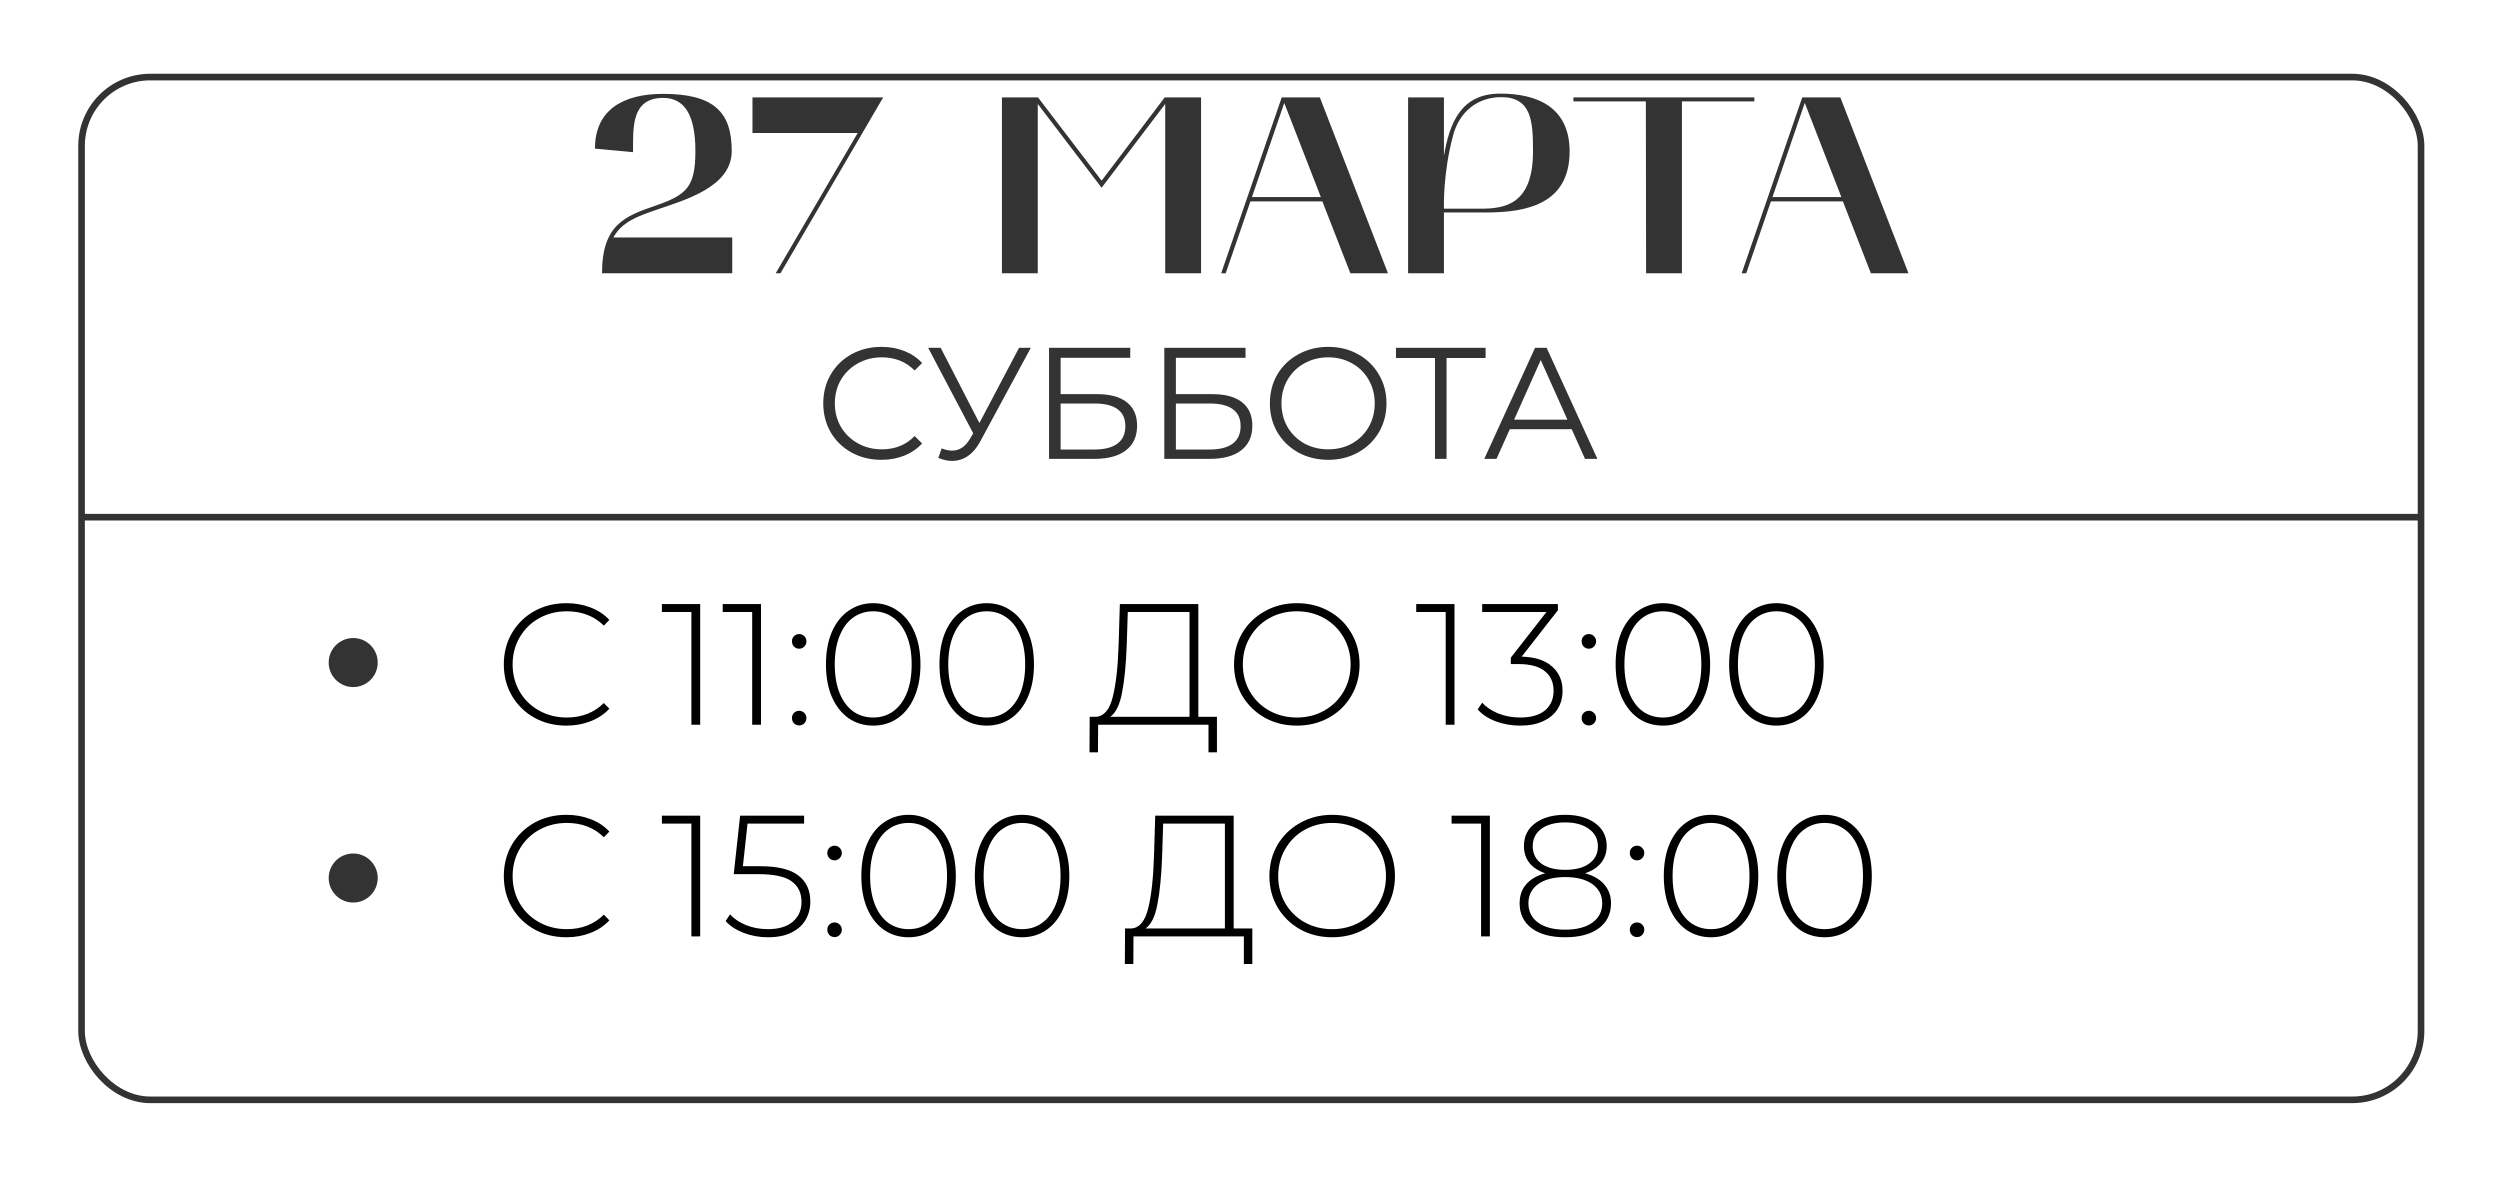<?xml version="1.0" encoding="UTF-8"?> <svg xmlns="http://www.w3.org/2000/svg" width="378" height="178" viewBox="0 0 378 178" fill="none"> <g filter="url(#filter0_d)"> <rect x="12.331" y="5.652" width="353.729" height="154.644" rx="10.402" fill="white" stroke="#333333"></rect> </g> <path d="M12.205 78.197L366.284 78.197" stroke="#333333"></path> <path d="M89.957 22.472L95.719 23.006C95.719 19.381 95.413 14.802 100.259 14.802C103.388 14.802 105.144 17.206 105.144 22.816C105.144 28.272 103.846 29.455 99.115 31.096C94.574 32.66 91.025 33.92 91.025 41.322H110.715V35.904H92.742C94.04 33.538 96.405 32.699 99.305 31.706C103.617 30.218 110.638 28.272 110.638 22.816C110.638 16.977 107.967 14.192 100.259 14.192C94.23 14.192 89.957 16.596 89.957 22.472ZM113.773 14.726V20.106H129.685L117.283 41.322H118.008L133.539 14.726H113.773ZM151.493 41.322H156.911V15.718L166.565 28.387L176.181 15.718V41.322H181.6V14.726H176.105L166.565 27.318L156.949 14.726H151.493V41.322ZM184.64 41.322H185.327L189.066 30.447H199.941L204.177 41.322H209.862L199.56 14.726H193.798L184.64 41.322ZM194.179 15.565L199.712 29.799H189.295L194.179 15.565ZM212.904 14.726V41.322H218.322V32.126H224.733C230.991 32.126 237.325 30.752 237.325 22.892C237.325 16.252 232.479 14.154 226.832 14.154C220.879 14.154 219.162 18.618 218.322 23.579V14.726H212.904ZM219.734 20.373C220.688 16.901 223.397 14.688 226.984 14.688C231.601 14.688 231.792 18.389 231.792 22.892C231.792 30.943 227.518 31.554 223.855 31.554H218.322C218.322 31.554 218.131 26.25 219.734 20.373ZM248.852 15.336L248.89 41.322H254.309V15.336H265.26V14.726H237.9V15.336H248.852ZM263.341 41.322H264.028L267.768 30.447H278.643L282.878 41.322H288.564L278.261 14.726H272.499L263.341 41.322ZM272.881 15.565L278.414 29.799H267.997L272.881 15.565Z" fill="#333333"></path> <path d="M133.257 69.524C131.594 69.524 130.091 69.156 128.747 68.421C127.42 67.685 126.373 66.67 125.605 65.374C124.854 64.063 124.478 62.6 124.478 60.985C124.478 59.37 124.854 57.915 125.605 56.62C126.373 55.309 127.428 54.285 128.771 53.55C130.115 52.814 131.618 52.446 133.281 52.446C134.528 52.446 135.679 52.654 136.734 53.07C137.79 53.486 138.685 54.093 139.421 54.893L138.294 56.02C136.982 54.693 135.327 54.029 133.329 54.029C132.001 54.029 130.794 54.333 129.707 54.941C128.62 55.548 127.764 56.38 127.14 57.435C126.533 58.491 126.229 59.674 126.229 60.985C126.229 62.296 126.533 63.48 127.14 64.535C127.764 65.59 128.62 66.422 129.707 67.029C130.794 67.637 132.001 67.941 133.329 67.941C135.343 67.941 136.998 67.269 138.294 65.926L139.421 67.053C138.685 67.853 137.782 68.468 136.711 68.9C135.655 69.316 134.504 69.524 133.257 69.524ZM155.857 52.59L148.229 66.718C147.686 67.725 147.046 68.476 146.31 68.972C145.591 69.452 144.799 69.692 143.936 69.692C143.296 69.692 142.609 69.54 141.873 69.236L142.377 67.797C142.952 68.021 143.48 68.133 143.96 68.133C145.063 68.133 145.967 67.533 146.67 66.334L147.15 65.518L140.338 52.59H142.233L148.085 63.959L154.082 52.59H155.857ZM158.616 52.59H170.896V54.101H160.367V59.594H165.859C167.842 59.594 169.345 60.002 170.369 60.817C171.408 61.633 171.928 62.816 171.928 64.367C171.928 65.982 171.368 67.221 170.249 68.085C169.145 68.948 167.554 69.38 165.476 69.38H158.616V52.59ZM165.452 67.965C167.003 67.965 168.17 67.669 168.953 67.077C169.753 66.486 170.153 65.606 170.153 64.439C170.153 63.288 169.761 62.432 168.977 61.873C168.21 61.297 167.035 61.009 165.452 61.009H160.367V67.965H165.452ZM176.043 52.59H188.323V54.101H177.793V59.594H183.286C185.269 59.594 186.772 60.002 187.795 60.817C188.835 61.633 189.354 62.816 189.354 64.367C189.354 65.982 188.795 67.221 187.675 68.085C186.572 68.948 184.981 69.38 182.902 69.38H176.043V52.59ZM182.878 67.965C184.429 67.965 185.597 67.669 186.38 67.077C187.18 66.486 187.579 65.606 187.579 64.439C187.579 63.288 187.188 62.432 186.404 61.873C185.637 61.297 184.461 61.009 182.878 61.009H177.793V67.965H182.878ZM200.833 69.524C199.17 69.524 197.659 69.156 196.3 68.421C194.956 67.669 193.901 66.646 193.133 65.35C192.382 64.055 192.006 62.6 192.006 60.985C192.006 59.37 192.382 57.915 193.133 56.62C193.901 55.325 194.956 54.309 196.3 53.574C197.659 52.822 199.17 52.446 200.833 52.446C202.496 52.446 203.991 52.814 205.318 53.55C206.661 54.285 207.716 55.309 208.484 56.62C209.252 57.915 209.635 59.37 209.635 60.985C209.635 62.6 209.252 64.063 208.484 65.374C207.716 66.67 206.661 67.685 205.318 68.421C203.991 69.156 202.496 69.524 200.833 69.524ZM200.833 67.941C202.16 67.941 203.359 67.645 204.43 67.053C205.502 66.446 206.341 65.614 206.949 64.559C207.557 63.487 207.86 62.296 207.86 60.985C207.86 59.674 207.557 58.491 206.949 57.435C206.341 56.364 205.502 55.532 204.43 54.941C203.359 54.333 202.16 54.029 200.833 54.029C199.506 54.029 198.298 54.333 197.211 54.941C196.14 55.532 195.292 56.364 194.669 57.435C194.061 58.491 193.757 59.674 193.757 60.985C193.757 62.296 194.061 63.487 194.669 64.559C195.292 65.614 196.14 66.446 197.211 67.053C198.298 67.645 199.506 67.941 200.833 67.941ZM224.622 54.125H218.721V69.38H216.97V54.125H211.07V52.59H224.622V54.125ZM237.639 64.895H228.285L226.27 69.38H224.423L232.099 52.59H233.85L241.525 69.38H239.654L237.639 64.895ZM236.992 63.456L232.962 54.437L228.933 63.456H236.992Z" fill="#333333"></path> <circle cx="53.405" cy="100.177" r="3.708" transform="rotate(-90 53.405 100.177)" fill="#333333"></circle> <circle cx="53.405" cy="132.756" r="3.708" transform="rotate(-90 53.405 132.756)" fill="#333333"></circle> <path d="M85.642 109.714C83.852 109.714 82.235 109.315 80.793 108.515C79.367 107.715 78.237 106.611 77.403 105.203C76.586 103.795 76.177 102.214 76.177 100.458C76.177 98.702 76.586 97.12 77.403 95.712C78.237 94.304 79.367 93.2 80.793 92.401C82.235 91.601 83.852 91.201 85.642 91.201C86.964 91.201 88.18 91.419 89.293 91.853C90.406 92.27 91.353 92.896 92.135 93.731L91.301 94.591C89.841 93.148 87.972 92.427 85.695 92.427C84.165 92.427 82.774 92.775 81.523 93.47C80.271 94.165 79.289 95.13 78.576 96.364C77.864 97.581 77.507 98.945 77.507 100.458C77.507 101.97 77.864 103.343 78.576 104.578C79.289 105.794 80.271 106.751 81.523 107.446C82.774 108.141 84.165 108.489 85.695 108.489C87.954 108.489 89.823 107.759 91.301 106.299L92.135 107.159C91.353 107.993 90.397 108.628 89.267 109.062C88.154 109.497 86.946 109.714 85.642 109.714ZM105.869 91.332V109.584H104.539V92.531H100.08V91.332H105.869ZM115.061 91.332V109.584H113.731V92.531H109.273V91.332H115.061ZM120.838 98.085C120.542 98.085 120.281 97.981 120.055 97.772C119.847 97.546 119.743 97.277 119.743 96.964C119.743 96.651 119.847 96.39 120.055 96.182C120.281 95.973 120.542 95.869 120.838 95.869C121.133 95.869 121.385 95.973 121.594 96.182C121.82 96.39 121.933 96.651 121.933 96.964C121.933 97.277 121.82 97.546 121.594 97.772C121.385 97.981 121.133 98.085 120.838 98.085ZM120.838 109.688C120.542 109.688 120.281 109.584 120.055 109.375C119.847 109.149 119.743 108.88 119.743 108.567C119.743 108.254 119.847 107.993 120.055 107.785C120.281 107.576 120.542 107.472 120.838 107.472C121.133 107.472 121.385 107.576 121.594 107.785C121.82 107.993 121.933 108.254 121.933 108.567C121.933 108.88 121.82 109.149 121.594 109.375C121.385 109.584 121.133 109.688 120.838 109.688ZM132.029 109.714C130.638 109.714 129.395 109.341 128.3 108.593C127.222 107.828 126.379 106.751 125.771 105.36C125.18 103.969 124.884 102.335 124.884 100.458C124.884 98.58 125.18 96.946 125.771 95.556C126.379 94.165 127.222 93.096 128.3 92.349C129.395 91.584 130.638 91.201 132.029 91.201C133.42 91.201 134.654 91.584 135.731 92.349C136.827 93.096 137.67 94.165 138.261 95.556C138.869 96.946 139.173 98.58 139.173 100.458C139.173 102.335 138.869 103.969 138.261 105.36C137.67 106.751 136.827 107.828 135.731 108.593C134.654 109.341 133.42 109.714 132.029 109.714ZM132.029 108.489C133.176 108.489 134.184 108.176 135.054 107.55C135.94 106.907 136.627 105.986 137.113 104.786C137.6 103.569 137.844 102.127 137.844 100.458C137.844 98.789 137.6 97.355 137.113 96.156C136.627 94.939 135.94 94.017 135.054 93.392C134.184 92.748 133.176 92.427 132.029 92.427C130.882 92.427 129.865 92.748 128.978 93.392C128.109 94.017 127.431 94.939 126.944 96.156C126.458 97.355 126.214 98.789 126.214 100.458C126.214 102.127 126.458 103.569 126.944 104.786C127.431 105.986 128.109 106.907 128.978 107.55C129.865 108.176 130.882 108.489 132.029 108.489ZM149.191 109.714C147.801 109.714 146.558 109.341 145.463 108.593C144.385 107.828 143.542 106.751 142.933 105.36C142.342 103.969 142.047 102.335 142.047 100.458C142.047 98.58 142.342 96.946 142.933 95.556C143.542 94.165 144.385 93.096 145.463 92.349C146.558 91.584 147.801 91.201 149.191 91.201C150.582 91.201 151.816 91.584 152.894 92.349C153.989 93.096 154.832 94.165 155.423 95.556C156.032 96.946 156.336 98.58 156.336 100.458C156.336 102.335 156.032 103.969 155.423 105.36C154.832 106.751 153.989 107.828 152.894 108.593C151.816 109.341 150.582 109.714 149.191 109.714ZM149.191 108.489C150.339 108.489 151.347 108.176 152.216 107.55C153.103 106.907 153.789 105.986 154.276 104.786C154.763 103.569 155.006 102.127 155.006 100.458C155.006 98.789 154.763 97.355 154.276 96.156C153.789 94.939 153.103 94.017 152.216 93.392C151.347 92.748 150.339 92.427 149.191 92.427C148.044 92.427 147.027 92.748 146.141 93.392C145.271 94.017 144.594 94.939 144.107 96.156C143.62 97.355 143.377 98.789 143.377 100.458C143.377 102.127 143.62 103.569 144.107 104.786C144.594 105.986 145.271 106.907 146.141 107.55C147.027 108.176 148.044 108.489 149.191 108.489ZM184.002 108.385V113.756H182.725V109.584H166.037L166.011 113.756H164.733L164.759 108.385H165.75C166.949 108.28 167.784 107.272 168.253 105.36C168.74 103.448 169.035 100.771 169.14 97.329L169.322 91.332H181.186V108.385H184.002ZM170.365 97.433C170.261 100.388 170.026 102.805 169.661 104.682C169.313 106.559 168.714 107.794 167.862 108.385H179.856V92.531H170.522L170.365 97.433ZM196.078 109.714C194.288 109.714 192.671 109.315 191.228 108.515C189.786 107.698 188.647 106.585 187.813 105.177C186.996 103.769 186.587 102.196 186.587 100.458C186.587 98.719 186.996 97.146 187.813 95.738C188.647 94.33 189.786 93.226 191.228 92.427C192.671 91.61 194.288 91.201 196.078 91.201C197.869 91.201 199.485 91.601 200.928 92.401C202.371 93.2 203.501 94.304 204.318 95.712C205.152 97.12 205.569 98.702 205.569 100.458C205.569 102.214 205.152 103.795 204.318 105.203C203.501 106.611 202.371 107.715 200.928 108.515C199.485 109.315 197.869 109.714 196.078 109.714ZM196.078 108.489C197.608 108.489 198.99 108.141 200.224 107.446C201.458 106.751 202.432 105.794 203.144 104.578C203.857 103.343 204.214 101.97 204.214 100.458C204.214 98.945 203.857 97.581 203.144 96.364C202.432 95.13 201.458 94.165 200.224 93.47C198.99 92.775 197.608 92.427 196.078 92.427C194.549 92.427 193.158 92.775 191.906 93.47C190.672 94.165 189.699 95.13 188.986 96.364C188.273 97.581 187.917 98.945 187.917 100.458C187.917 101.97 188.273 103.343 188.986 104.578C189.699 105.794 190.672 106.751 191.906 107.446C193.158 108.141 194.549 108.489 196.078 108.489ZM219.92 91.332V109.584H218.591V92.531H214.132V91.332H219.92ZM230.077 99.284C232.094 99.337 233.624 99.832 234.667 100.771C235.727 101.692 236.257 102.918 236.257 104.447C236.257 105.473 236.014 106.385 235.527 107.185C235.04 107.967 234.31 108.584 233.337 109.036C232.381 109.488 231.225 109.714 229.869 109.714C228.548 109.714 227.305 109.497 226.14 109.062C224.976 108.611 224.072 108.011 223.428 107.263L224.106 106.246C224.697 106.907 225.497 107.446 226.505 107.863C227.531 108.28 228.652 108.489 229.869 108.489C231.486 108.489 232.728 108.132 233.598 107.42C234.467 106.69 234.901 105.699 234.901 104.447C234.901 103.178 234.458 102.187 233.571 101.475C232.685 100.762 231.355 100.406 229.582 100.406H228.435V99.441L233.832 92.531H224.106V91.332H235.553V92.27L230.077 99.284ZM240.237 98.085C239.941 98.085 239.68 97.981 239.454 97.772C239.246 97.546 239.142 97.277 239.142 96.964C239.142 96.651 239.246 96.39 239.454 96.182C239.68 95.973 239.941 95.869 240.237 95.869C240.532 95.869 240.784 95.973 240.993 96.182C241.219 96.39 241.332 96.651 241.332 96.964C241.332 97.277 241.219 97.546 240.993 97.772C240.784 97.981 240.532 98.085 240.237 98.085ZM240.237 109.688C239.941 109.688 239.68 109.584 239.454 109.375C239.246 109.149 239.142 108.88 239.142 108.567C239.142 108.254 239.246 107.993 239.454 107.785C239.68 107.576 239.941 107.472 240.237 107.472C240.532 107.472 240.784 107.576 240.993 107.785C241.219 107.993 241.332 108.254 241.332 108.567C241.332 108.88 241.219 109.149 240.993 109.375C240.784 109.584 240.532 109.688 240.237 109.688ZM251.428 109.714C250.037 109.714 248.794 109.341 247.699 108.593C246.621 107.828 245.778 106.751 245.17 105.36C244.579 103.969 244.283 102.335 244.283 100.458C244.283 98.58 244.579 96.946 245.17 95.556C245.778 94.165 246.621 93.096 247.699 92.349C248.794 91.584 250.037 91.201 251.428 91.201C252.818 91.201 254.053 91.584 255.13 92.349C256.226 93.096 257.069 94.165 257.66 95.556C258.268 96.946 258.572 98.58 258.572 100.458C258.572 102.335 258.268 103.969 257.66 105.36C257.069 106.751 256.226 107.828 255.13 108.593C254.053 109.341 252.818 109.714 251.428 109.714ZM251.428 108.489C252.575 108.489 253.583 108.176 254.452 107.55C255.339 106.907 256.026 105.986 256.512 104.786C256.999 103.569 257.242 102.127 257.242 100.458C257.242 98.789 256.999 97.355 256.512 96.156C256.026 94.939 255.339 94.017 254.452 93.392C253.583 92.748 252.575 92.427 251.428 92.427C250.281 92.427 249.264 92.748 248.377 93.392C247.508 94.017 246.83 94.939 246.343 96.156C245.857 97.355 245.613 98.789 245.613 100.458C245.613 102.127 245.857 103.569 246.343 104.786C246.83 105.986 247.508 106.907 248.377 107.55C249.264 108.176 250.281 108.489 251.428 108.489ZM268.59 109.714C267.2 109.714 265.957 109.341 264.862 108.593C263.784 107.828 262.941 106.751 262.332 105.36C261.741 103.969 261.446 102.335 261.446 100.458C261.446 98.58 261.741 96.946 262.332 95.556C262.941 94.165 263.784 93.096 264.862 92.349C265.957 91.584 267.2 91.201 268.59 91.201C269.981 91.201 271.215 91.584 272.293 92.349C273.388 93.096 274.231 94.165 274.822 95.556C275.431 96.946 275.735 98.58 275.735 100.458C275.735 102.335 275.431 103.969 274.822 105.36C274.231 106.751 273.388 107.828 272.293 108.593C271.215 109.341 269.981 109.714 268.59 109.714ZM268.59 108.489C269.738 108.489 270.746 108.176 271.615 107.55C272.501 106.907 273.188 105.986 273.675 104.786C274.162 103.569 274.405 102.127 274.405 100.458C274.405 98.789 274.162 97.355 273.675 96.156C273.188 94.939 272.501 94.017 271.615 93.392C270.746 92.748 269.738 92.427 268.59 92.427C267.443 92.427 266.426 92.748 265.54 93.392C264.67 94.017 263.992 94.939 263.506 96.156C263.019 97.355 262.776 98.789 262.776 100.458C262.776 102.127 263.019 103.569 263.506 104.786C263.992 105.986 264.67 106.907 265.54 107.55C266.426 108.176 267.443 108.489 268.59 108.489ZM85.642 141.714C83.852 141.714 82.235 141.315 80.793 140.515C79.367 139.715 78.237 138.611 77.403 137.203C76.586 135.795 76.177 134.214 76.177 132.458C76.177 130.702 76.586 129.12 77.403 127.712C78.237 126.304 79.367 125.2 80.793 124.401C82.235 123.601 83.852 123.201 85.642 123.201C86.964 123.201 88.18 123.419 89.293 123.853C90.406 124.27 91.353 124.896 92.135 125.731L91.301 126.591C89.841 125.148 87.972 124.427 85.695 124.427C84.165 124.427 82.774 124.774 81.523 125.47C80.271 126.165 79.289 127.13 78.576 128.364C77.864 129.581 77.507 130.945 77.507 132.458C77.507 133.97 77.864 135.343 78.576 136.578C79.289 137.794 80.271 138.751 81.523 139.446C82.774 140.141 84.165 140.489 85.695 140.489C87.954 140.489 89.823 139.759 91.301 138.299L92.135 139.159C91.353 139.993 90.397 140.628 89.267 141.062C88.154 141.497 86.946 141.714 85.642 141.714ZM105.869 123.332V141.584H104.539V124.531H100.08V123.332H105.869ZM114.931 130.972C117.59 130.972 119.52 131.441 120.719 132.38C121.919 133.301 122.519 134.613 122.519 136.317C122.519 137.36 122.275 138.29 121.788 139.107C121.319 139.907 120.606 140.541 119.65 141.01C118.694 141.48 117.521 141.714 116.13 141.714C114.809 141.714 113.566 141.488 112.402 141.036C111.254 140.584 110.359 139.993 109.716 139.263L110.394 138.246C110.967 138.907 111.758 139.446 112.767 139.863C113.792 140.28 114.905 140.489 116.104 140.489C117.738 140.489 118.99 140.115 119.859 139.368C120.745 138.62 121.189 137.621 121.189 136.369C121.189 134.996 120.685 133.953 119.676 133.24C118.686 132.527 117.008 132.171 114.644 132.171H110.941L111.906 123.332H121.58V124.531H113.027L112.323 130.972H114.931ZM126.185 130.085C125.89 130.085 125.629 129.981 125.403 129.772C125.194 129.546 125.09 129.277 125.09 128.964C125.09 128.651 125.194 128.39 125.403 128.182C125.629 127.973 125.89 127.869 126.185 127.869C126.481 127.869 126.733 127.973 126.941 128.182C127.167 128.39 127.28 128.651 127.28 128.964C127.28 129.277 127.167 129.546 126.941 129.772C126.733 129.981 126.481 130.085 126.185 130.085ZM126.185 141.688C125.89 141.688 125.629 141.584 125.403 141.375C125.194 141.149 125.09 140.88 125.09 140.567C125.09 140.254 125.194 139.993 125.403 139.785C125.629 139.576 125.89 139.472 126.185 139.472C126.481 139.472 126.733 139.576 126.941 139.785C127.167 139.993 127.28 140.254 127.28 140.567C127.28 140.88 127.167 141.149 126.941 141.375C126.733 141.584 126.481 141.688 126.185 141.688ZM137.376 141.714C135.986 141.714 134.743 141.341 133.648 140.593C132.57 139.828 131.727 138.751 131.118 137.36C130.527 135.969 130.232 134.335 130.232 132.458C130.232 130.58 130.527 128.946 131.118 127.556C131.727 126.165 132.57 125.096 133.648 124.349C134.743 123.584 135.986 123.201 137.376 123.201C138.767 123.201 140.001 123.584 141.079 124.349C142.174 125.096 143.017 126.165 143.608 127.556C144.217 128.946 144.521 130.58 144.521 132.458C144.521 134.335 144.217 135.969 143.608 137.36C143.017 138.751 142.174 139.828 141.079 140.593C140.001 141.341 138.767 141.714 137.376 141.714ZM137.376 140.489C138.524 140.489 139.532 140.176 140.401 139.55C141.287 138.907 141.974 137.986 142.461 136.786C142.948 135.569 143.191 134.127 143.191 132.458C143.191 130.789 142.948 129.355 142.461 128.155C141.974 126.939 141.287 126.017 140.401 125.392C139.532 124.748 138.524 124.427 137.376 124.427C136.229 124.427 135.212 124.748 134.325 125.392C133.456 126.017 132.778 126.939 132.292 128.155C131.805 129.355 131.562 130.789 131.562 132.458C131.562 134.127 131.805 135.569 132.292 136.786C132.778 137.986 133.456 138.907 134.325 139.55C135.212 140.176 136.229 140.489 137.376 140.489ZM154.539 141.714C153.148 141.714 151.905 141.341 150.81 140.593C149.732 139.828 148.889 138.751 148.281 137.36C147.69 135.969 147.394 134.335 147.394 132.458C147.394 130.58 147.69 128.946 148.281 127.556C148.889 126.165 149.732 125.096 150.81 124.349C151.905 123.584 153.148 123.201 154.539 123.201C155.929 123.201 157.164 123.584 158.241 124.349C159.336 125.096 160.18 126.165 160.771 127.556C161.379 128.946 161.683 130.58 161.683 132.458C161.683 134.335 161.379 135.969 160.771 137.36C160.18 138.751 159.336 139.828 158.241 140.593C157.164 141.341 155.929 141.714 154.539 141.714ZM154.539 140.489C155.686 140.489 156.694 140.176 157.563 139.55C158.45 138.907 159.137 137.986 159.623 136.786C160.11 135.569 160.353 134.127 160.353 132.458C160.353 130.789 160.11 129.355 159.623 128.155C159.137 126.939 158.45 126.017 157.563 125.392C156.694 124.748 155.686 124.427 154.539 124.427C153.391 124.427 152.375 124.748 151.488 125.392C150.619 126.017 149.941 126.939 149.454 128.155C148.967 129.355 148.724 130.789 148.724 132.458C148.724 134.127 148.967 135.569 149.454 136.786C149.941 137.986 150.619 138.907 151.488 139.55C152.375 140.176 153.391 140.489 154.539 140.489ZM189.35 140.385V145.756H188.072V141.584H171.384L171.358 145.756H170.08L170.106 140.385H171.097C172.297 140.28 173.131 139.272 173.6 137.36C174.087 135.448 174.383 132.771 174.487 129.329L174.669 123.332H186.533V140.385H189.35ZM175.712 129.433C175.608 132.388 175.373 134.805 175.008 136.682C174.661 138.559 174.061 139.794 173.209 140.385H185.204V124.531H175.869L175.712 129.433ZM201.426 141.714C199.635 141.714 198.018 141.315 196.576 140.515C195.133 139.698 193.994 138.585 193.16 137.177C192.343 135.769 191.934 134.196 191.934 132.458C191.934 130.72 192.343 129.146 193.16 127.738C193.994 126.33 195.133 125.226 196.576 124.427C198.018 123.61 199.635 123.201 201.426 123.201C203.216 123.201 204.833 123.601 206.276 124.401C207.718 125.2 208.848 126.304 209.665 127.712C210.5 129.12 210.917 130.702 210.917 132.458C210.917 134.214 210.5 135.795 209.665 137.203C208.848 138.611 207.718 139.715 206.276 140.515C204.833 141.315 203.216 141.714 201.426 141.714ZM201.426 140.489C202.955 140.489 204.337 140.141 205.571 139.446C206.806 138.751 207.779 137.794 208.492 136.578C209.205 135.343 209.561 133.97 209.561 132.458C209.561 130.945 209.205 129.581 208.492 128.364C207.779 127.13 206.806 126.165 205.571 125.47C204.337 124.774 202.955 124.427 201.426 124.427C199.896 124.427 198.505 124.774 197.254 125.47C196.019 126.165 195.046 127.13 194.333 128.364C193.621 129.581 193.264 130.945 193.264 132.458C193.264 133.97 193.621 135.343 194.333 136.578C195.046 137.794 196.019 138.751 197.254 139.446C198.505 140.141 199.896 140.489 201.426 140.489ZM225.268 123.332V141.584H223.938V124.531H219.479V123.332H225.268ZM239.649 132.041C240.901 132.371 241.865 132.927 242.543 133.709C243.239 134.492 243.586 135.448 243.586 136.578C243.586 138.177 242.969 139.437 241.735 140.358C240.501 141.262 238.806 141.714 236.65 141.714C234.512 141.714 232.826 141.262 231.592 140.358C230.375 139.437 229.767 138.177 229.767 136.578C229.767 135.43 230.097 134.474 230.757 133.709C231.435 132.927 232.4 132.371 233.652 132.041C232.609 131.693 231.809 131.171 231.253 130.476C230.697 129.781 230.418 128.929 230.418 127.921C230.418 126.461 230.983 125.313 232.113 124.479C233.243 123.627 234.756 123.201 236.65 123.201C238.545 123.201 240.066 123.627 241.213 124.479C242.361 125.331 242.934 126.478 242.934 127.921C242.934 128.912 242.648 129.763 242.074 130.476C241.518 131.171 240.709 131.693 239.649 132.041ZM231.748 127.947C231.748 129.042 232.174 129.911 233.026 130.554C233.895 131.198 235.103 131.519 236.65 131.519C238.197 131.519 239.406 131.206 240.275 130.58C241.161 129.937 241.605 129.068 241.605 127.973C241.605 126.86 241.153 125.983 240.249 125.339C239.362 124.679 238.163 124.349 236.65 124.349C235.138 124.349 233.939 124.67 233.052 125.313C232.183 125.957 231.748 126.834 231.748 127.947ZM236.65 140.567C238.406 140.567 239.779 140.211 240.77 139.498C241.761 138.785 242.256 137.812 242.256 136.578C242.256 135.361 241.761 134.396 240.77 133.683C239.779 132.971 238.406 132.614 236.65 132.614C234.912 132.614 233.547 132.971 232.557 133.683C231.583 134.396 231.096 135.361 231.096 136.578C231.096 137.812 231.583 138.785 232.557 139.498C233.53 140.211 234.895 140.567 236.65 140.567ZM247.519 130.085C247.224 130.085 246.963 129.981 246.737 129.772C246.528 129.546 246.424 129.277 246.424 128.964C246.424 128.651 246.528 128.39 246.737 128.182C246.963 127.973 247.224 127.869 247.519 127.869C247.815 127.869 248.067 127.973 248.275 128.182C248.501 128.39 248.614 128.651 248.614 128.964C248.614 129.277 248.501 129.546 248.275 129.772C248.067 129.981 247.815 130.085 247.519 130.085ZM247.519 141.688C247.224 141.688 246.963 141.584 246.737 141.375C246.528 141.149 246.424 140.88 246.424 140.567C246.424 140.254 246.528 139.993 246.737 139.785C246.963 139.576 247.224 139.472 247.519 139.472C247.815 139.472 248.067 139.576 248.275 139.785C248.501 139.993 248.614 140.254 248.614 140.567C248.614 140.88 248.501 141.149 248.275 141.375C248.067 141.584 247.815 141.688 247.519 141.688ZM258.71 141.714C257.32 141.714 256.077 141.341 254.982 140.593C253.904 139.828 253.061 138.751 252.452 137.36C251.861 135.969 251.566 134.335 251.566 132.458C251.566 130.58 251.861 128.946 252.452 127.556C253.061 126.165 253.904 125.096 254.982 124.349C256.077 123.584 257.32 123.201 258.71 123.201C260.101 123.201 261.335 123.584 262.413 124.349C263.508 125.096 264.351 126.165 264.942 127.556C265.551 128.946 265.855 130.58 265.855 132.458C265.855 134.335 265.551 135.969 264.942 137.36C264.351 138.751 263.508 139.828 262.413 140.593C261.335 141.341 260.101 141.714 258.71 141.714ZM258.71 140.489C259.858 140.489 260.866 140.176 261.735 139.55C262.622 138.907 263.308 137.986 263.795 136.786C264.282 135.569 264.525 134.127 264.525 132.458C264.525 130.789 264.282 129.355 263.795 128.155C263.308 126.939 262.622 126.017 261.735 125.392C260.866 124.748 259.858 124.427 258.71 124.427C257.563 124.427 256.546 124.748 255.66 125.392C254.79 126.017 254.113 126.939 253.626 128.155C253.139 129.355 252.896 130.789 252.896 132.458C252.896 134.127 253.139 135.569 253.626 136.786C254.113 137.986 254.79 138.907 255.66 139.55C256.546 140.176 257.563 140.489 258.71 140.489ZM275.873 141.714C274.482 141.714 273.239 141.341 272.144 140.593C271.066 139.828 270.223 138.751 269.615 137.36C269.024 135.969 268.728 134.335 268.728 132.458C268.728 130.58 269.024 128.946 269.615 127.556C270.223 126.165 271.066 125.096 272.144 124.349C273.239 123.584 274.482 123.201 275.873 123.201C277.264 123.201 278.498 123.584 279.575 124.349C280.671 125.096 281.514 126.165 282.105 127.556C282.713 128.946 283.017 130.58 283.017 132.458C283.017 134.335 282.713 135.969 282.105 137.36C281.514 138.751 280.671 139.828 279.575 140.593C278.498 141.341 277.264 141.714 275.873 141.714ZM275.873 140.489C277.02 140.489 278.028 140.176 278.898 139.55C279.784 138.907 280.471 137.986 280.957 136.786C281.444 135.569 281.688 134.127 281.688 132.458C281.688 130.789 281.444 129.355 280.957 128.155C280.471 126.939 279.784 126.017 278.898 125.392C278.028 124.748 277.02 124.427 275.873 124.427C274.726 124.427 273.709 124.748 272.822 125.392C271.953 126.017 271.275 126.939 270.788 128.155C270.302 129.355 270.058 130.789 270.058 132.458C270.058 134.127 270.302 135.569 270.788 136.786C271.275 137.986 271.953 138.907 272.822 139.55C273.709 140.176 274.726 140.489 275.873 140.489Z" fill="black"></path> <defs> <filter id="filter0_d" x="0.831" y="0.152" width="376.729" height="177.644" filterUnits="userSpaceOnUse" color-interpolation-filters="sRGB"> <feFlood flood-opacity="0" result="BackgroundImageFix"></feFlood> <feColorMatrix in="SourceAlpha" type="matrix" values="0 0 0 0 0 0 0 0 0 0 0 0 0 0 0 0 0 0 127 0"></feColorMatrix> <feOffset dy="6"></feOffset> <feGaussianBlur stdDeviation="5.5"></feGaussianBlur> <feColorMatrix type="matrix" values="0 0 0 0 0 0 0 0 0 0 0 0 0 0 0 0 0 0 0.25 0"></feColorMatrix> <feBlend mode="normal" in2="BackgroundImageFix" result="effect1_dropShadow"></feBlend> <feBlend mode="normal" in="SourceGraphic" in2="effect1_dropShadow" result="shape"></feBlend> </filter> </defs> </svg> 